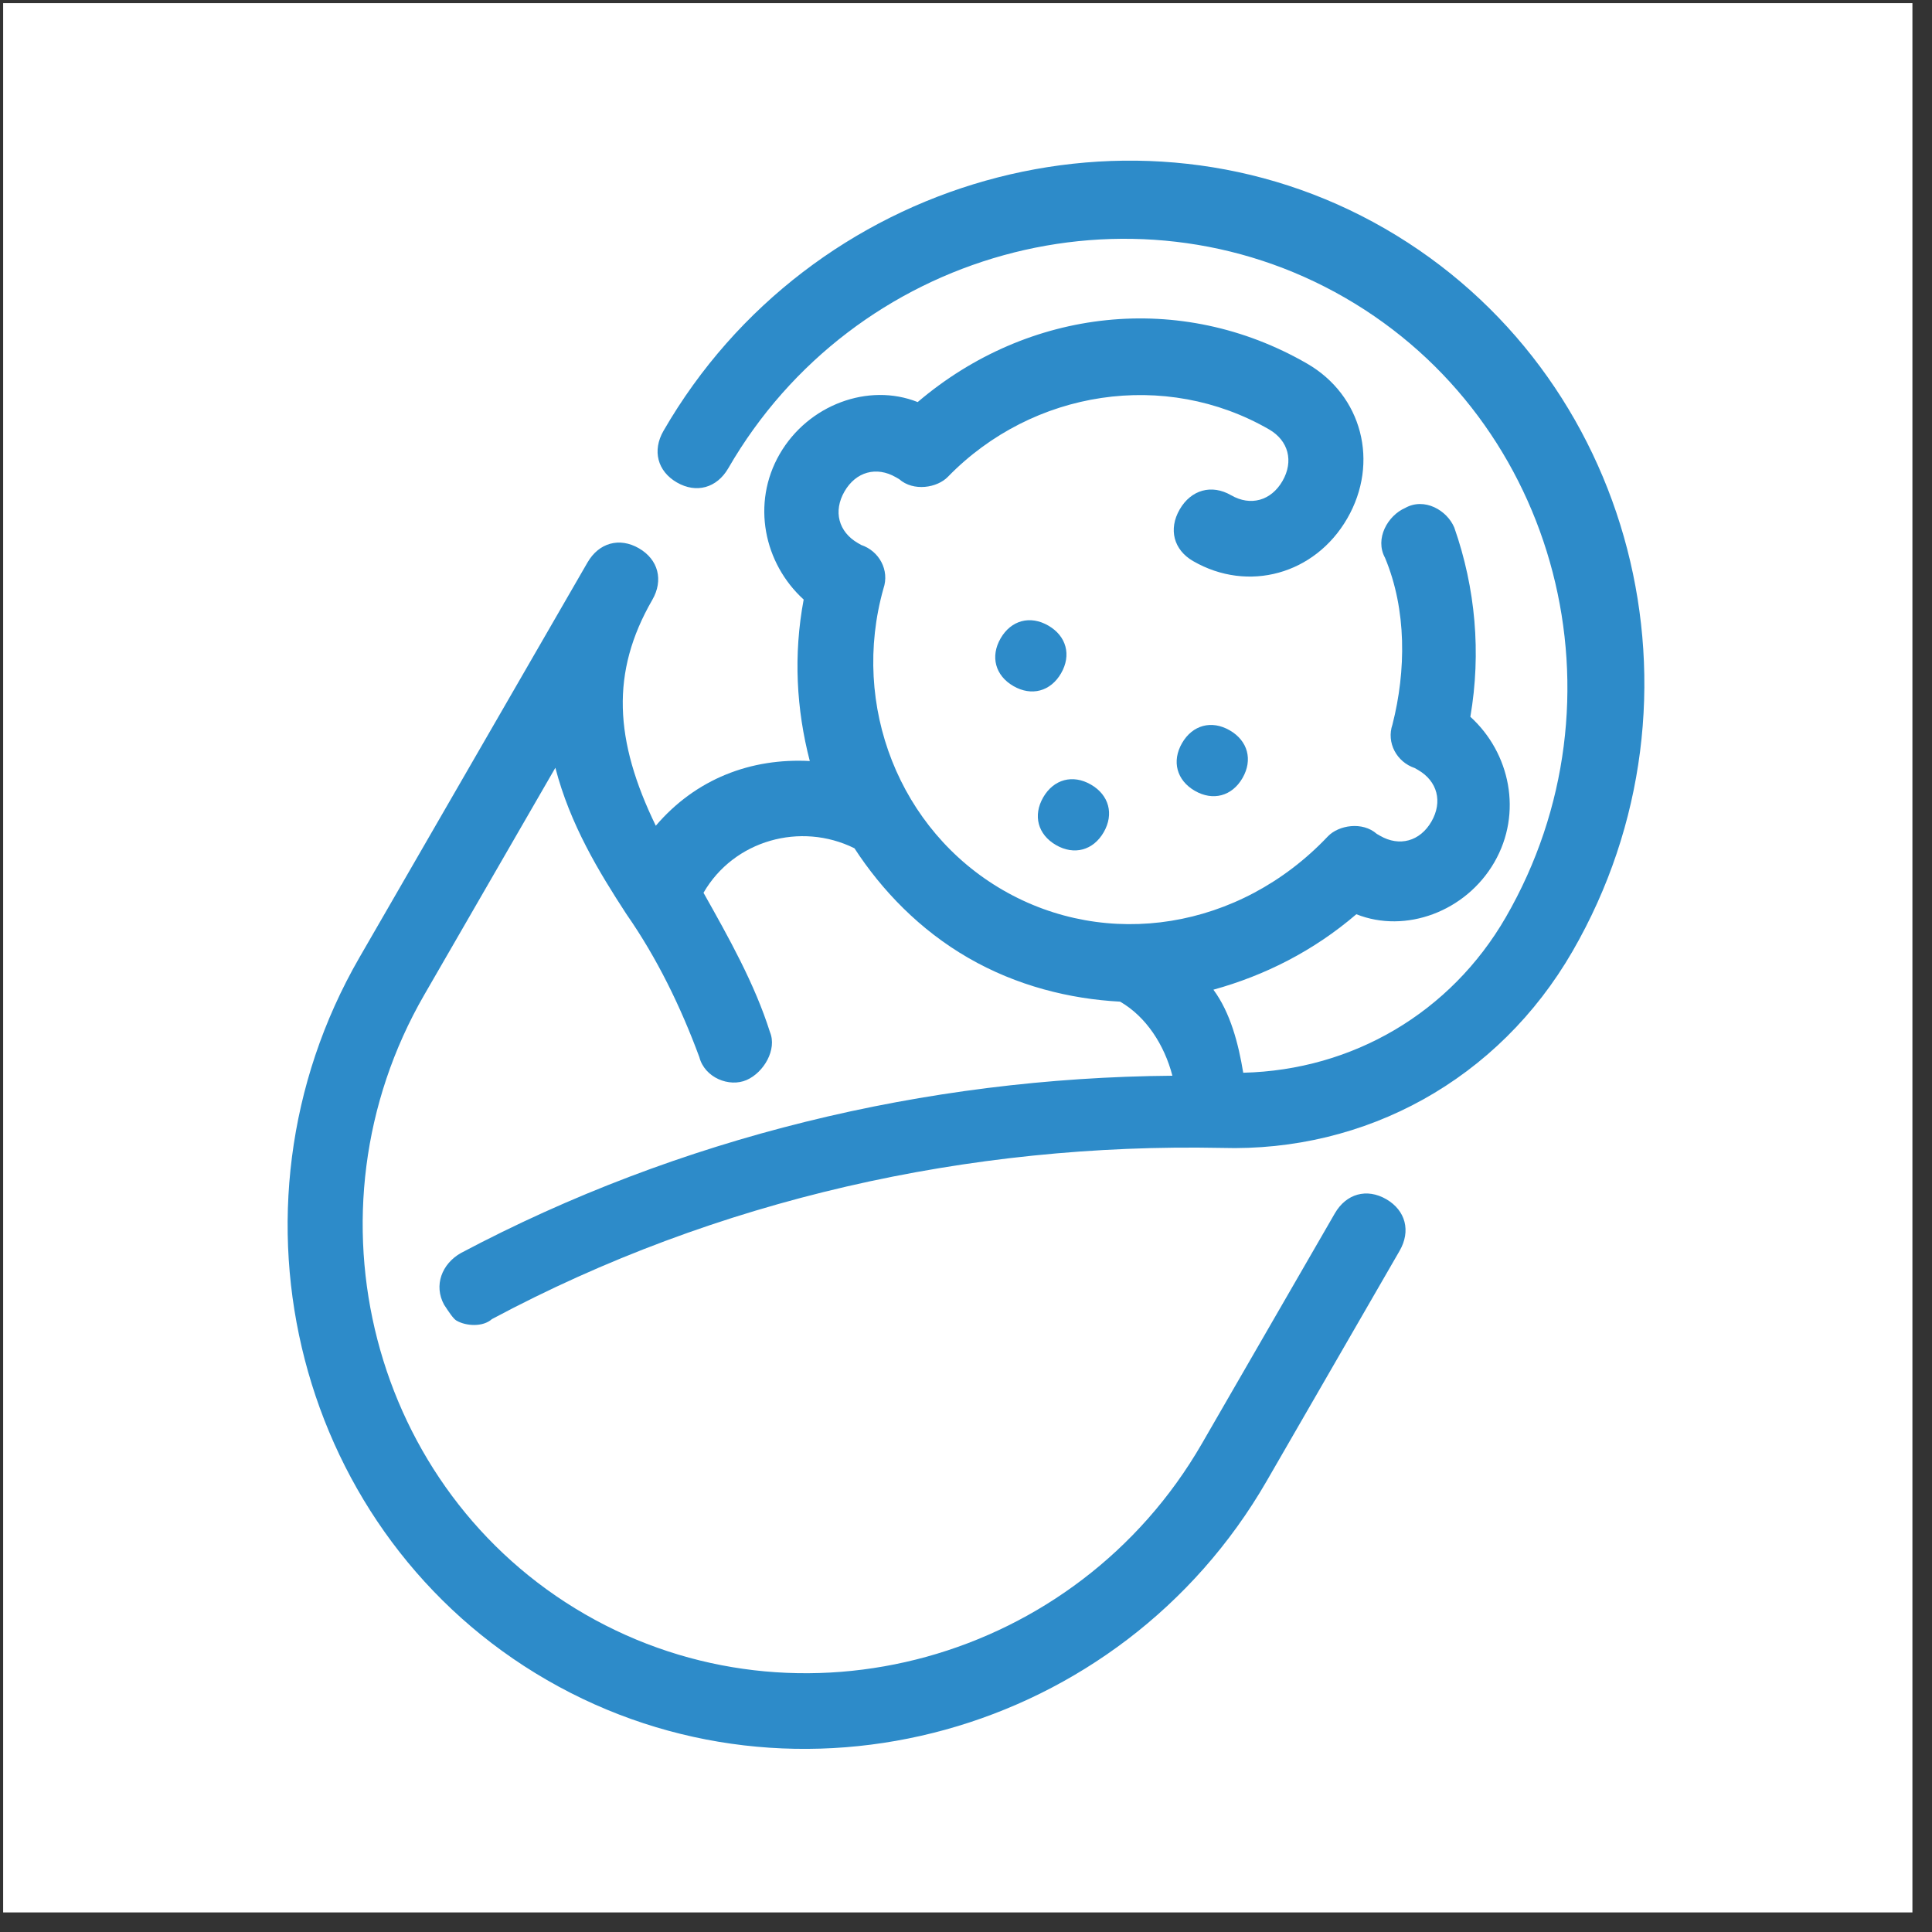 <?xml version="1.0" encoding="UTF-8"?>
<svg width="83px" height="83px" viewBox="0 0 83 83" version="1.1" xmlns="http://www.w3.org/2000/svg" xmlns:xlink="http://www.w3.org/1999/xlink">
    <rect x="0" y="0" width="83" height="83" fill="#333333" stroke="none"/>
    <title>icon1</title>
    <g id="Page-1" stroke="none" stroke-width="1" fill="none" fill-rule="evenodd">
        <g id="SzabóEdit" transform="translate(-974, -2850)">
            <g id="H3_v2" transform="translate(-26, 2133)">
                <g id="icons2" transform="translate(1000.135, 193.135)">
                    <g id="icon1" transform="translate(0, 522.438)">
                        <polygon id="Rectangle" fill="#FFFFFF" points="0 1.562 82.024 1.562 82.024 83.586 4.16624034e-13 83.586"></polygon>
                        <g id="baby" transform="translate(41.365, 42.427) rotate(30) translate(-41.365, -42.427) translate(18.865, 6.427)" fill="#2D8BC9" fill-rule="nonzero">
                            <path d="M17,23.5 C17,24.4 17.6,25 18.5,25 C19.4,25 20,24.4 20,23.5 C20,22.6 19.4,22 18.5,22 C17.6,22 17,22.6 17,23.5 Z" id="Path"></path>
                            <path d="M27.5,25 C28.4,25 29,24.4 29,23.5 C29,22.6 28.4,22 27.5,22 C26.6,22 26,22.6 26,23.5 C26,24.4 26.6,25 27.5,25 Z" id="Path"></path>
                            <path d="M22,28.5 C22,29.4 22.6,30 23.5,30 C24.4,30 25,29.4 25,28.5 C25,27.6 24.4,27 23.5,27 C22.6,27 22,27.6 22,28.5 Z" id="Path"></path>
                            <path d="M43.393,36.082 C42.429,36.082 41.786,36.735 41.786,37.714 L41.786,49.143 C41.786,59.918 33.107,68.735 22.5,68.735 C11.893,68.735 3.214,59.918 3.214,49.143 L3.214,37.878 C4.982,39.673 7.071,40.816 9,41.796 C11.089,42.776 13.018,44.082 14.786,45.551 C15.429,46.204 16.554,46.041 17.036,45.388 C17.518,44.735 17.518,43.592 16.875,43.102 C15.268,41.633 13.339,40.49 11.411,39.347 C11.411,36.735 13.5,34.612 16.071,34.449 C18,35.429 20.25,36.082 22.661,36.082 C25.071,36.082 27.321,35.429 29.25,34.449 C30.536,34.449 31.821,35.102 32.786,36.082 C23.625,41.469 15.75,48.98 10.125,57.959 C9.643,58.776 9.804,59.755 10.607,60.245 C10.929,60.408 11.25,60.571 11.411,60.571 C11.893,60.571 12.536,60.245 12.696,59.755 C18.482,50.449 26.679,42.939 36.161,37.714 C41.625,34.776 45,29.224 45,22.857 C45,10.286 34.875,0 22.5,0 C10.125,0 0,10.449 0,23.02 C0,24 0.643,24.653 1.607,24.653 C2.571,24.653 3.214,24 3.214,23.02 C3.214,12.245 11.893,3.429 22.5,3.429 C33.107,3.429 41.786,12.245 41.786,23.02 C41.786,27.755 39.375,32 35.357,34.449 C34.554,33.469 33.589,32.49 32.464,32 C34.071,30.367 35.357,28.408 36.161,26.122 C38.411,25.796 40.179,23.673 40.179,21.224 C40.179,18.776 38.411,16.816 36.161,16.327 C35.196,13.714 33.589,11.429 31.5,9.633 C30.857,9.143 29.732,9.143 29.25,9.959 C28.768,10.612 28.768,11.755 29.571,12.245 C31.5,13.714 32.786,16 33.429,18.286 C33.589,19.102 34.393,19.592 35.196,19.429 C35.196,19.429 35.357,19.429 35.357,19.429 C36.321,19.429 36.964,20.082 36.964,21.061 C36.964,22.041 36.321,22.694 35.357,22.694 L35.196,22.694 C34.393,22.531 33.589,23.184 33.429,23.837 C32.143,29.224 27.643,32.816 22.5,32.816 C17.357,32.816 12.857,29.224 11.571,24.163 C11.411,23.347 10.607,22.857 9.804,23.02 C9.804,23.02 9.643,23.02 9.643,23.02 C8.679,23.02 8.036,22.367 8.036,21.388 C8.036,20.408 8.679,19.755 9.643,19.755 L9.804,19.755 C10.607,19.918 11.411,19.265 11.571,18.612 C12.857,13.551 17.357,9.959 22.5,9.959 C23.464,9.959 24.107,10.612 24.107,11.592 C24.107,12.571 23.464,13.224 22.5,13.224 C21.536,13.224 20.893,13.878 20.893,14.857 C20.893,15.837 21.536,16.49 22.5,16.49 C25.232,16.49 27.321,14.367 27.321,11.592 C27.321,8.816 25.232,6.694 22.5,6.694 C16.232,6.694 10.929,10.612 8.839,16.49 C6.589,16.816 4.821,18.939 4.821,21.388 C4.821,23.837 6.589,25.796 8.839,26.286 C9.643,28.571 10.929,30.531 12.536,32.163 C10.286,33.306 8.679,35.265 8.196,37.878 C4.821,35.592 3.214,33.143 3.214,29.551 C3.214,28.571 2.571,27.918 1.607,27.918 C0.643,27.918 0,28.571 0,29.551 L0,49.143 C0,61.714 10.125,72 22.5,72 C34.875,72 45,61.714 45,49.143 L45,37.714 C45,36.735 44.357,36.082 43.393,36.082 Z" id="Path"></path>
                        </g>
                    </g>
                </g>
            </g>
        </g>
    </g>
</svg>